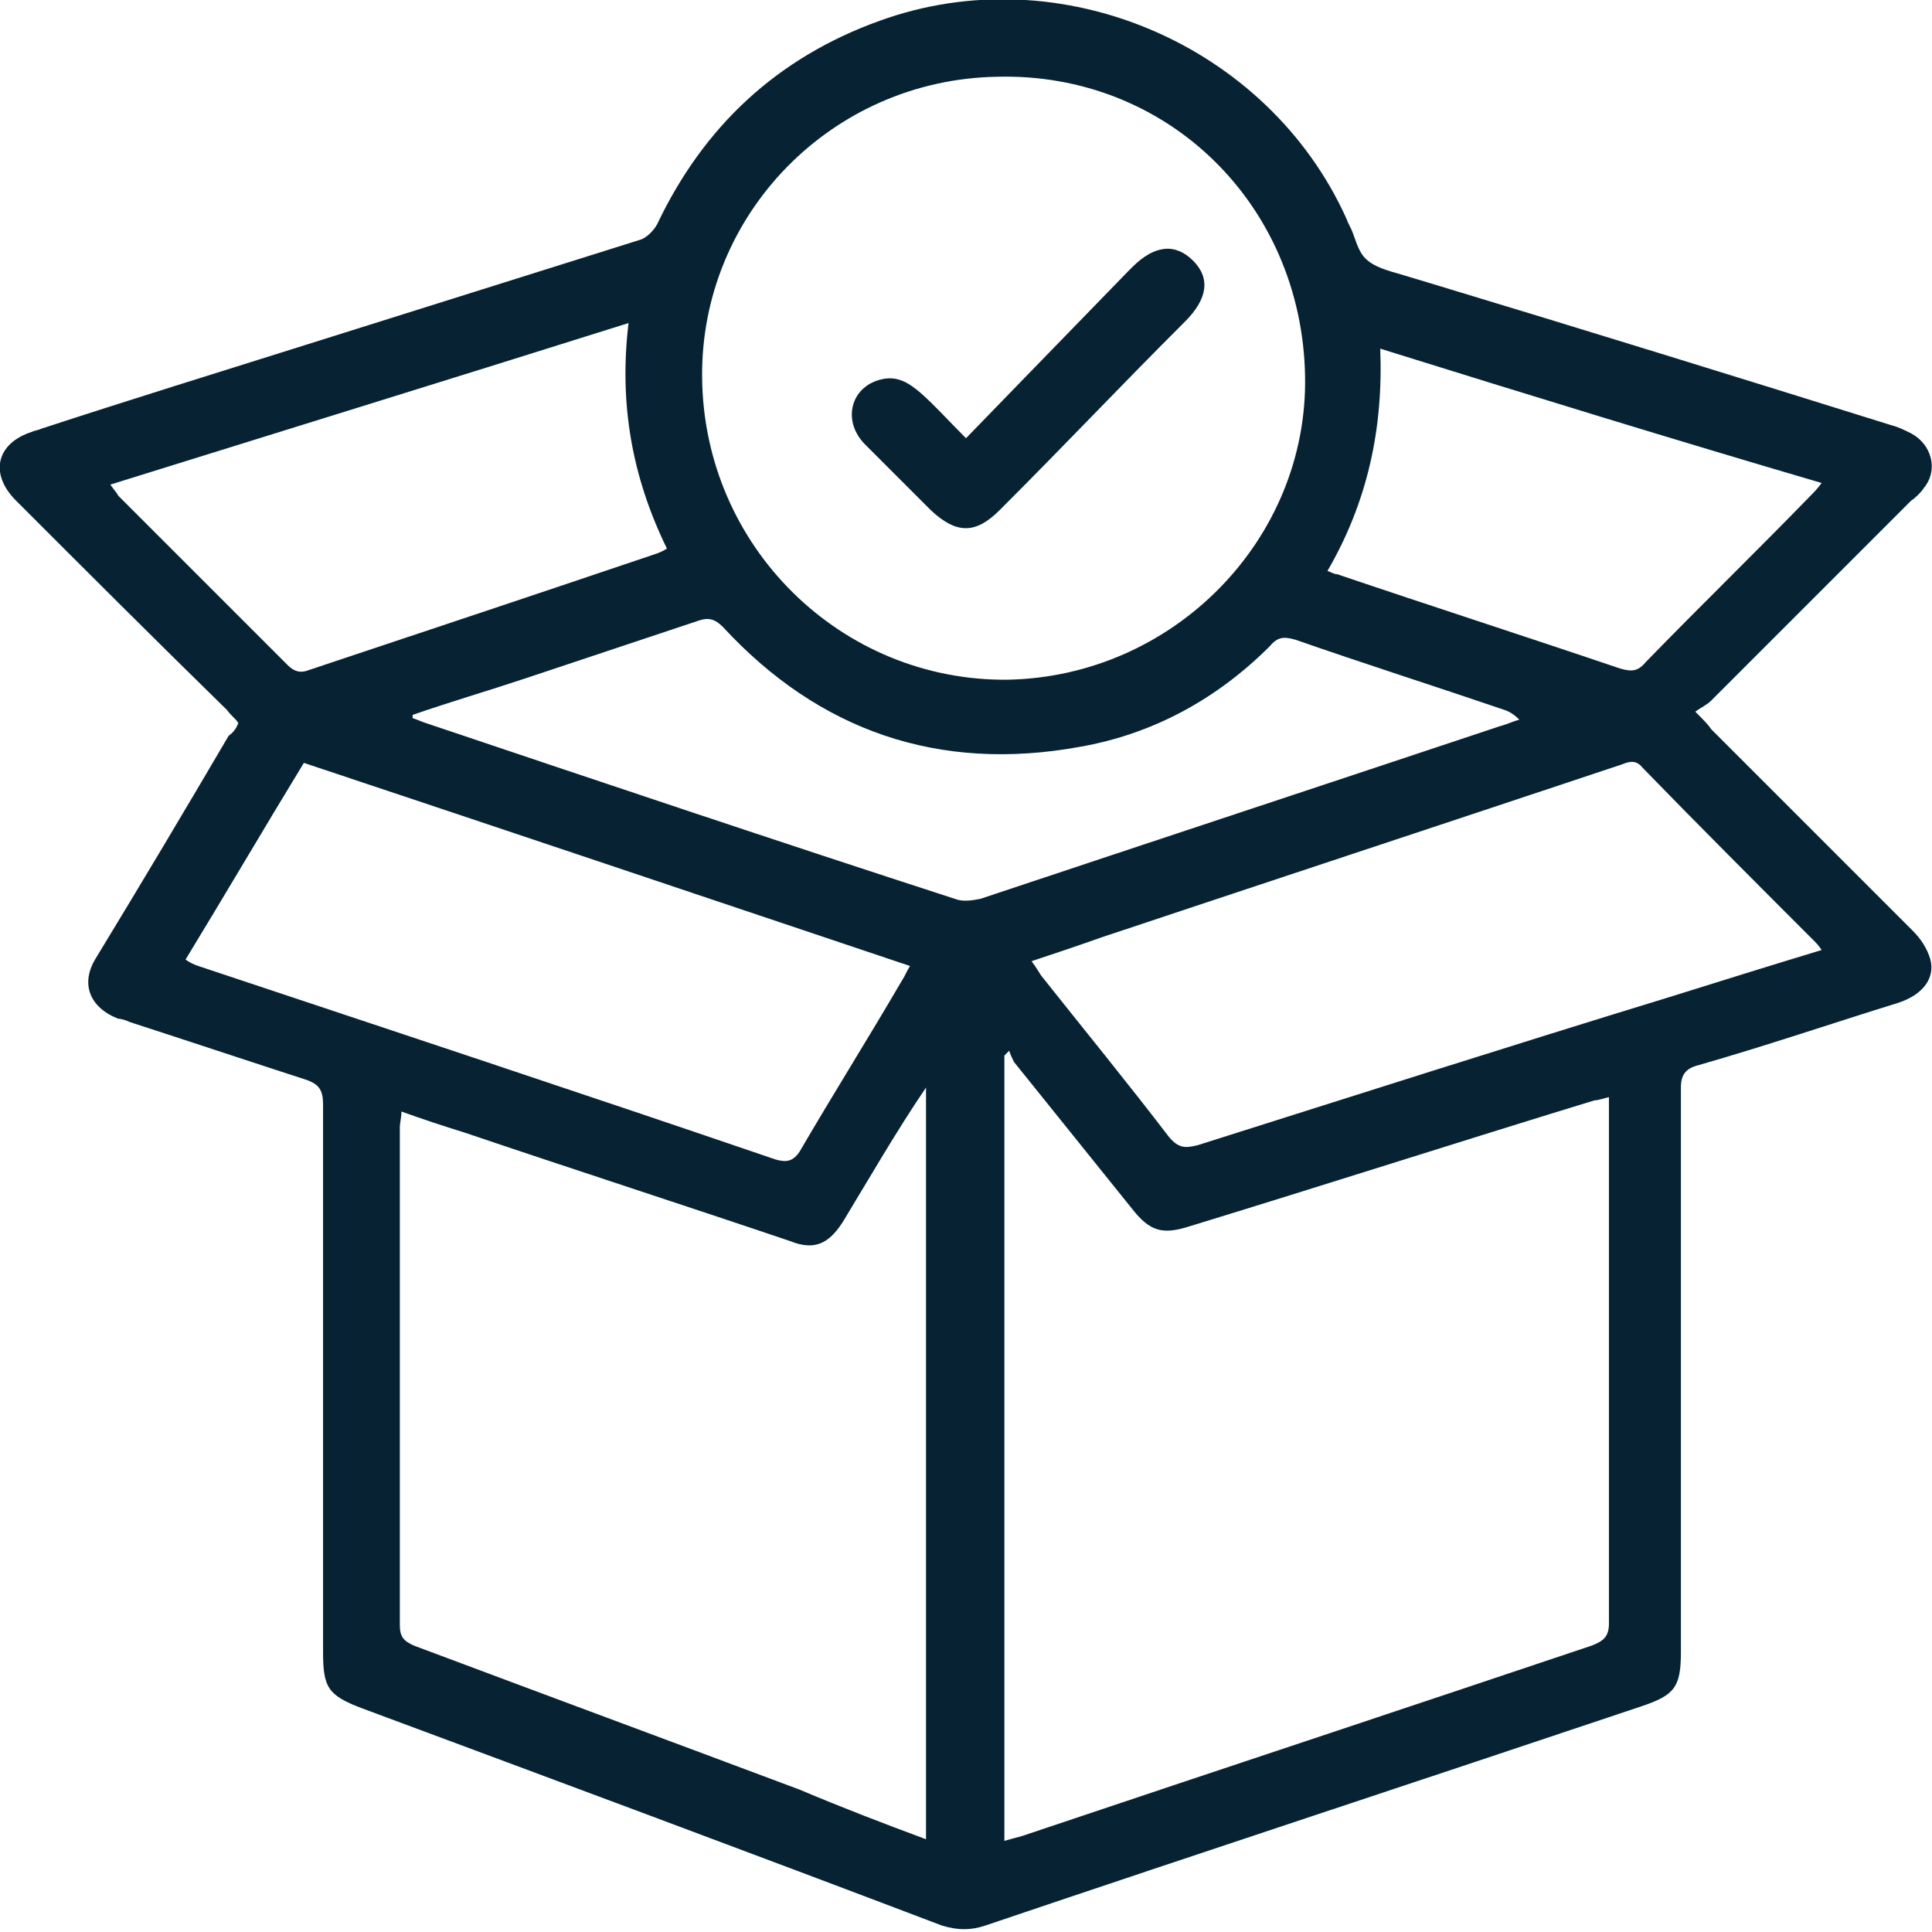 <?xml version="1.0" encoding="utf-8"?>
<!-- Generator: Adobe Illustrator 26.2.1, SVG Export Plug-In . SVG Version: 6.00 Build 0)  -->
<svg version="1.1" id="Layer_1" xmlns="http://www.w3.org/2000/svg" xmlns:xlink="http://www.w3.org/1999/xlink" x="0px" y="0px"
	 viewBox="0 0 120.8 120.8" style="enable-background:new 0 0 120.8 120.8;" xml:space="preserve">
<style type="text/css">
	.st0{fill:#072333;}
</style>
<g>
	<path class="st0" d="M14.9,45.2c-0.2-0.3-0.5-0.5-0.7-0.8C9.8,40.1,5.4,35.7,1,31.3c-1.7-1.7-1.2-3.6,1-4.3
		c0.2-0.1,0.4-0.1,0.6-0.2C8.1,25,13.6,23.3,19,21.6c7-2.2,14-4.4,21-6.6c0.4-0.1,0.9-0.6,1.1-1C44,7.9,48.6,3.6,55,1.3
		c11.3-4.1,24.3,1.5,29.2,12.4c0.1,0.3,0.3,0.6,0.4,0.9c0.5,1.4,0.6,1.9,2.8,2.5c0.7,0.2,1.3,0.4,2,0.6c9.6,2.9,19.3,5.9,28.9,8.9
		c0.4,0.1,0.8,0.3,1.2,0.5c1.3,0.7,1.7,2.3,0.8,3.4c-0.2,0.3-0.5,0.6-0.8,0.8c-4.2,4.2-8.3,8.3-12.5,12.5c-0.3,0.3-0.6,0.4-1,0.7
		c0.5,0.5,0.8,0.8,1,1.1c4.2,4.2,8.4,8.4,12.6,12.6c0.5,0.5,0.9,1.1,1.1,1.8c0.3,1.2-0.5,2.2-2,2.7c-4.2,1.3-8.3,2.7-12.5,3.9
		c-0.8,0.2-1.1,0.6-1.1,1.4c0,11.8,0,23.5,0,35.3c0,2.2-0.4,2.7-2.5,3.4c-13.7,4.6-27.4,9.1-41,13.7c-0.9,0.3-1.7,0.3-2.7,0
		c-12.1-4.6-24.2-9.1-36.3-13.6c-2.1-0.8-2.4-1.3-2.4-3.5c0-11.4,0-22.8,0-34.2c0-0.9-0.2-1.3-1.1-1.6c-3.7-1.2-7.3-2.4-11-3.6
		c-0.2-0.1-0.5-0.2-0.7-0.2c-1.8-0.7-2.4-2.2-1.4-3.8c2.8-4.6,5.6-9.3,8.3-13.9C14.6,45.8,14.8,45.5,14.9,45.2z M62.8,115.1
		c0.4-0.1,0.7-0.2,1.1-0.3c11.9-4,23.7-7.9,35.6-11.9c0.8-0.3,1.1-0.6,1.1-1.4c0-10.6,0-21.2,0-31.8c0-0.3,0-0.7,0-1.1
		c-0.4,0.1-0.7,0.2-0.9,0.2c-8.5,2.6-16.9,5.3-25.4,7.9c-1.6,0.5-2.4,0.3-3.5-1.1c-2.5-3.1-4.9-6.1-7.4-9.2
		c-0.1-0.2-0.2-0.4-0.3-0.7c-0.1,0.1-0.2,0.2-0.3,0.3C62.8,82.4,62.8,98.7,62.8,115.1z M57.9,115c0-15.8,0-31.4,0-47
		c-1.9,2.8-3.5,5.6-5.2,8.4c-0.9,1.4-1.8,1.8-3.3,1.2c-6.8-2.3-13.6-4.5-20.4-6.8c-1.3-0.4-2.5-0.8-3.9-1.3c0,0.4-0.1,0.7-0.1,1
		c0,10.4,0,20.8,0,31.1c0,0.7,0.2,1,0.9,1.3c8,3,16.1,6,24.1,9C52.6,113,55.2,114,57.9,115z M81.6,23.5C81.4,12.8,73,4.5,62.3,4.8
		C52,5,43.8,13.4,43.9,23.6c0.1,10.6,8.7,19,19.1,18.9C73.4,42.3,81.8,33.7,81.6,23.5z M113.9,59.4c-0.2-0.3-0.3-0.4-0.5-0.6
		c-3.6-3.6-7.2-7.2-10.7-10.8c-0.4-0.5-0.8-0.4-1.3-0.2c-10.8,3.6-21.7,7.2-32.5,10.8c-1.4,0.5-2.9,1-4.4,1.5
		c0.3,0.4,0.4,0.6,0.6,0.9c2.7,3.4,5.4,6.7,8,10.1c0.6,0.7,1,0.7,1.8,0.5c9.8-3.1,19.5-6.2,29.3-9.2
		C107.4,61.4,110.6,60.4,113.9,59.4z M11.6,60c0.3,0.2,0.5,0.3,0.8,0.4c12,4,24.1,8,36.1,12.1c0.7,0.2,1.1,0.1,1.5-0.5
		c2.1-3.6,4.3-7.1,6.4-10.7c0.2-0.3,0.3-0.6,0.5-0.9C44.1,56.1,31.6,51.9,19,47.7C16.5,51.8,14.1,55.9,11.6,60z M25.8,44.7
		c0,0.1,0,0.2,0,0.2c0.3,0.1,0.5,0.2,0.8,0.3c11,3.7,22,7.4,33.1,11c0.5,0.2,1.1,0.1,1.6,0C72.1,52.6,83,49,93.8,45.4
		c0.4-0.1,0.8-0.3,1.2-0.4c-0.3-0.3-0.6-0.5-0.9-0.6c-4.4-1.5-8.8-2.9-13.1-4.4c-0.7-0.2-1.1-0.2-1.6,0.4c-3.3,3.3-7.3,5.5-11.9,6.3
		c-8.8,1.6-16.3-1-22.3-7.5c-0.5-0.5-0.9-0.6-1.5-0.4c-3.6,1.2-7.2,2.4-10.8,3.6C30.5,43.2,28.1,43.9,25.8,44.7z M6.9,30.3
		c0.2,0.3,0.4,0.5,0.5,0.7c3.5,3.5,7.1,7.1,10.6,10.6c0.4,0.4,0.8,0.5,1.3,0.3c7.2-2.4,14.4-4.8,21.5-7.2c0.3-0.1,0.6-0.2,0.9-0.4
		c-2.2-4.5-3-9.1-2.4-14.1C28.5,23.6,17.8,26.9,6.9,30.3z M86.3,21.8c0.2,5-0.8,9.6-3.3,13.9c0.3,0.1,0.4,0.2,0.6,0.2
		c5.9,2,11.8,3.9,17.7,5.9c0.7,0.2,1.1,0.2,1.6-0.4c3.4-3.5,6.9-6.9,10.3-10.4c0.2-0.2,0.4-0.4,0.7-0.8
		C104.7,27.5,95.6,24.7,86.3,21.8z"/>
	<path class="st0" d="M60.4,27.4c0,0,6.5-6.7,10.1-10.4c0.1-0.1,0.2-0.2,0.3-0.3c1.4-1.4,2.7-1.5,3.8-0.4c1.1,1.1,0.9,2.4-0.5,3.8
		c-4.4,4.4-7.2,7.4-11.6,11.8c-1.5,1.5-2.7,1.5-4.3,0c-1.4-1.4-2.7-2.7-4.1-4.1c-1.5-1.5-0.9-3.7,1.1-4.1c1-0.2,1.7,0.3,2.4,0.9
		C58.5,25.4,59.2,26.2,60.4,27.4z"/>
</g>
</svg>
